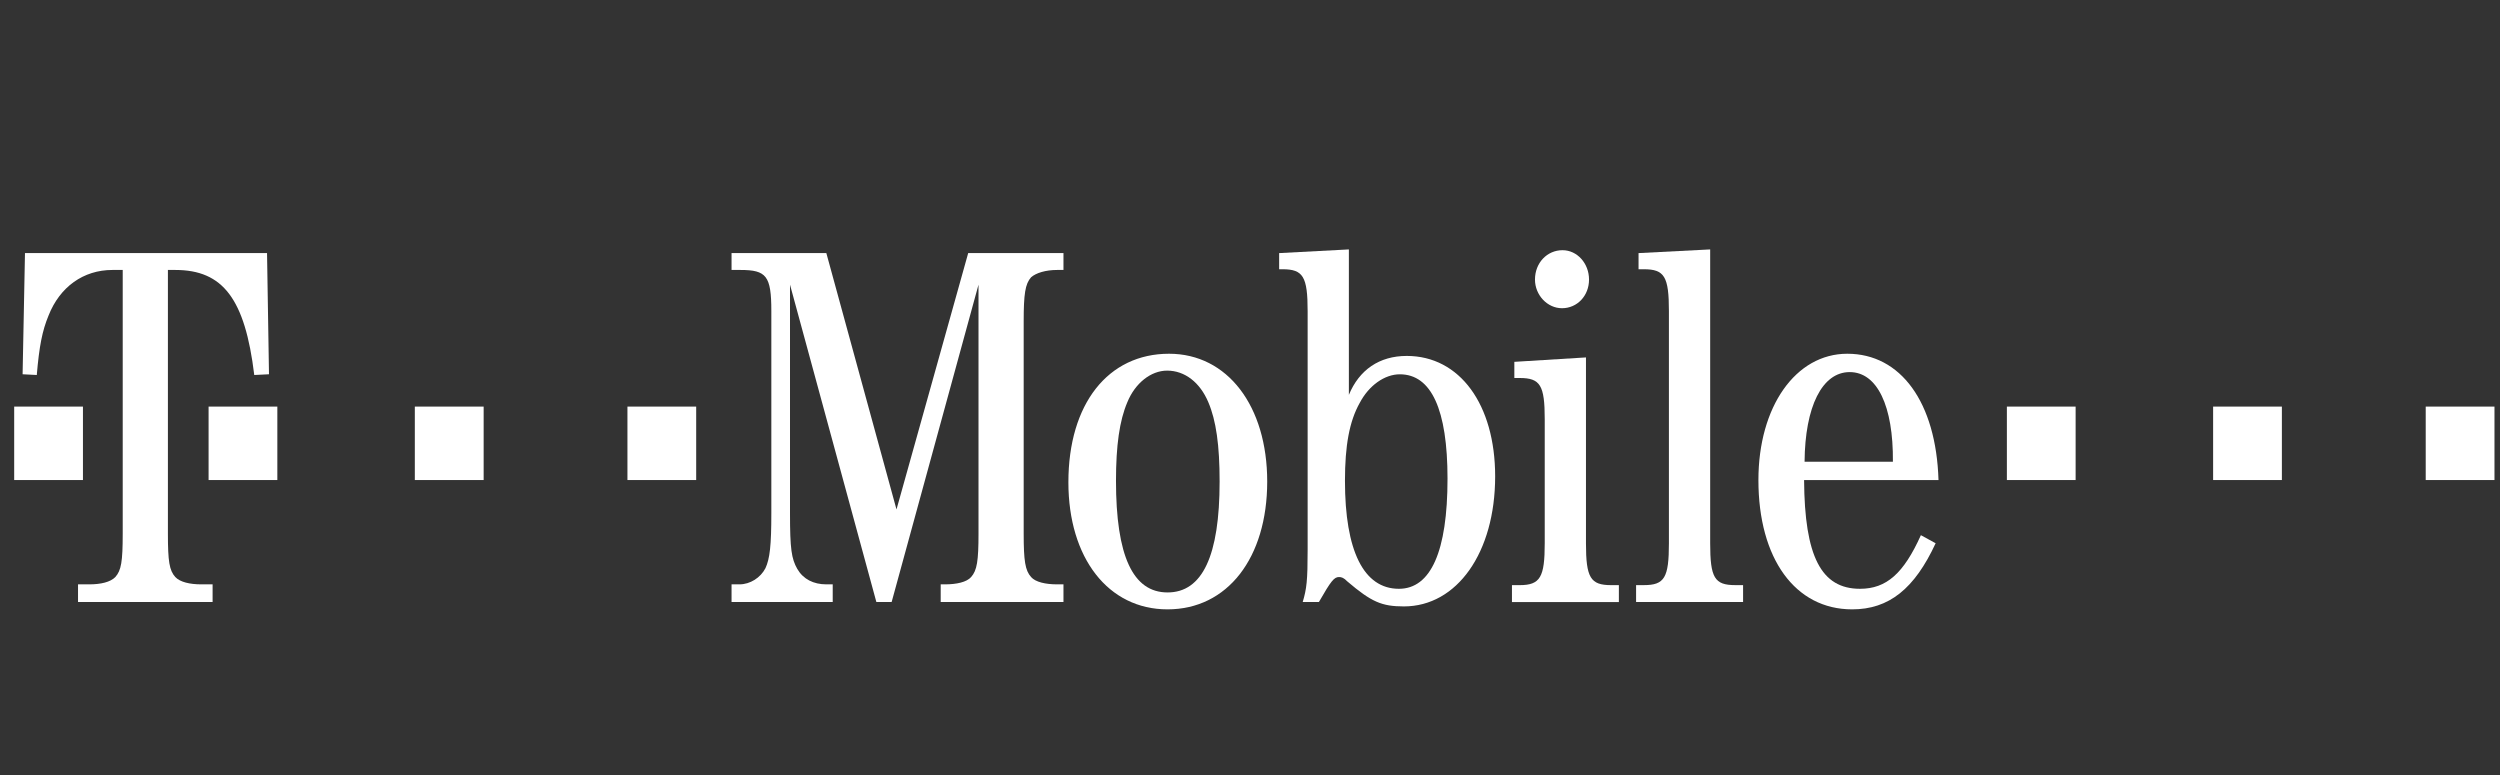 <svg width="129" height="40" viewBox="0 0 129 40" fill="none" xmlns="http://www.w3.org/2000/svg">
<rect x="0" y="0" width="129" height="40" fill="#333333" stroke="none"/>
<path d="M0.732 20.98H4.28V24.77H0.732V20.98Z" fill="white"/>
<path d="M8.664 13.93H9.044C11.498 13.93 12.642 15.409 13.12 19.35L13.88 19.312L13.779 13.059H1.289L1.166 19.312L1.898 19.35C2.024 17.872 2.176 17.076 2.506 16.28C3.089 14.802 4.305 13.93 5.8 13.93H6.332V27.537C6.332 28.978 6.256 29.433 5.952 29.774C5.699 30.039 5.192 30.153 4.609 30.153H4.026V31.062H10.97V30.153H10.383C9.804 30.153 9.293 30.039 9.044 29.774C8.74 29.433 8.664 28.978 8.664 27.537V13.93Z" fill="white"/>
<path d="M10.763 20.98H14.311V24.77H10.763V20.98Z" fill="white"/>
<path d="M21.405 20.98H24.956V24.77H21.405V20.98Z" fill="white"/>
<path d="M32.376 20.98H35.923V24.77H32.376V20.98Z" fill="white"/>
<path d="M46.009 31.062L50.491 14.688V27.537C50.491 28.94 50.415 29.433 50.111 29.774C49.883 30.039 49.354 30.153 48.768 30.153H48.54V31.062H54.875V30.153H54.546C53.963 30.153 53.431 30.039 53.203 29.774C52.898 29.433 52.822 28.94 52.822 27.537V16.584C52.822 15.181 52.898 14.65 53.203 14.309C53.456 14.082 53.963 13.93 54.546 13.93H54.875V13.059H49.959L46.259 26.287L42.639 13.059H37.748V13.93H38.204C39.547 13.93 39.801 14.234 39.801 16.053V26.476C39.801 28.144 39.725 28.826 39.497 29.319C39.243 29.811 38.708 30.153 38.154 30.153H37.748V31.062H42.968V30.153H42.639C41.98 30.153 41.448 29.887 41.14 29.357C40.84 28.826 40.764 28.333 40.764 26.476V14.688L45.22 31.062H46.009Z" fill="white"/>
<path fill-rule="evenodd" clip-rule="evenodd" d="M60.324 18.253C57.181 18.253 55.129 20.83 55.129 24.886C55.129 28.79 57.181 31.443 60.244 31.443C63.336 31.443 65.388 28.79 65.388 24.848C65.388 20.944 63.336 18.253 60.324 18.253ZM60.224 19.124C61.133 19.124 61.918 19.73 62.349 20.754C62.755 21.701 62.932 22.99 62.932 24.847C62.932 28.675 62.045 30.57 60.246 30.57C58.45 30.57 57.585 28.675 57.585 24.809C57.585 22.99 57.766 21.701 58.171 20.754C58.573 19.768 59.388 19.124 60.224 19.124Z" fill="white"/>
<path fill-rule="evenodd" clip-rule="evenodd" d="M69.602 12.87L66.004 13.06V13.893H66.178C67.242 13.893 67.474 14.273 67.474 16.054V28.372C67.474 29.964 67.423 30.381 67.22 31.063H68.056C68.686 29.964 68.842 29.775 69.096 29.775C69.219 29.775 69.342 29.813 69.523 30.002C70.768 31.063 71.3 31.291 72.441 31.291C75.174 31.291 77.15 28.524 77.15 24.582C77.15 20.868 75.322 18.366 72.589 18.366C71.17 18.366 70.135 19.086 69.602 20.375V12.87ZM72.231 19.314C73.856 19.314 74.692 21.134 74.692 24.697C74.692 28.449 73.831 30.382 72.183 30.382C70.359 30.382 69.4 28.411 69.4 24.81C69.4 22.991 69.628 21.74 70.16 20.793C70.638 19.883 71.452 19.314 72.231 19.314Z" fill="white"/>
<path fill-rule="evenodd" clip-rule="evenodd" d="M81.836 18.443L78.14 18.671V19.505H78.419C79.48 19.505 79.708 19.884 79.708 21.627V28.033C79.708 29.776 79.48 30.193 78.419 30.193H78.017V31.065H83.534V30.193H83.136C82.068 30.193 81.836 29.814 81.836 28.033V18.443ZM80.625 12.91C79.839 12.91 79.205 13.554 79.205 14.426C79.205 15.222 79.839 15.904 80.6 15.904C81.385 15.904 81.994 15.26 81.994 14.426C81.994 13.592 81.385 12.91 80.625 12.91Z" fill="white"/>
<path d="M88.245 12.87L84.549 13.06V13.893H84.824C85.888 13.893 86.116 14.273 86.116 16.054V28.031C86.116 29.813 85.888 30.192 84.824 30.192H84.422V31.063H89.943V30.192H89.537C88.469 30.192 88.245 29.813 88.245 28.031V12.87Z" fill="white"/>
<path fill-rule="evenodd" clip-rule="evenodd" d="M100.027 24.772C99.904 20.755 98.079 18.253 95.321 18.253C92.656 18.253 90.734 20.982 90.734 24.772C90.734 28.828 92.631 31.443 95.571 31.443C97.471 31.443 98.789 30.382 99.879 28.032L99.118 27.615C98.231 29.586 97.344 30.382 95.976 30.382C93.974 30.382 93.116 28.714 93.091 24.772H100.027ZM93.116 23.824C93.138 20.982 94.021 19.2 95.444 19.2C96.863 19.2 97.699 20.944 97.674 23.824H93.116Z" fill="white"/>
<path d="M103.555 20.98H107.102V24.77H103.555V20.98Z" fill="white"/>
<path d="M114.197 20.98H117.745V24.77H114.197V20.98Z" fill="white"/>
<path d="M125.167 20.98H128.715V24.77H125.167V20.98Z" fill="white"/>
</svg>
